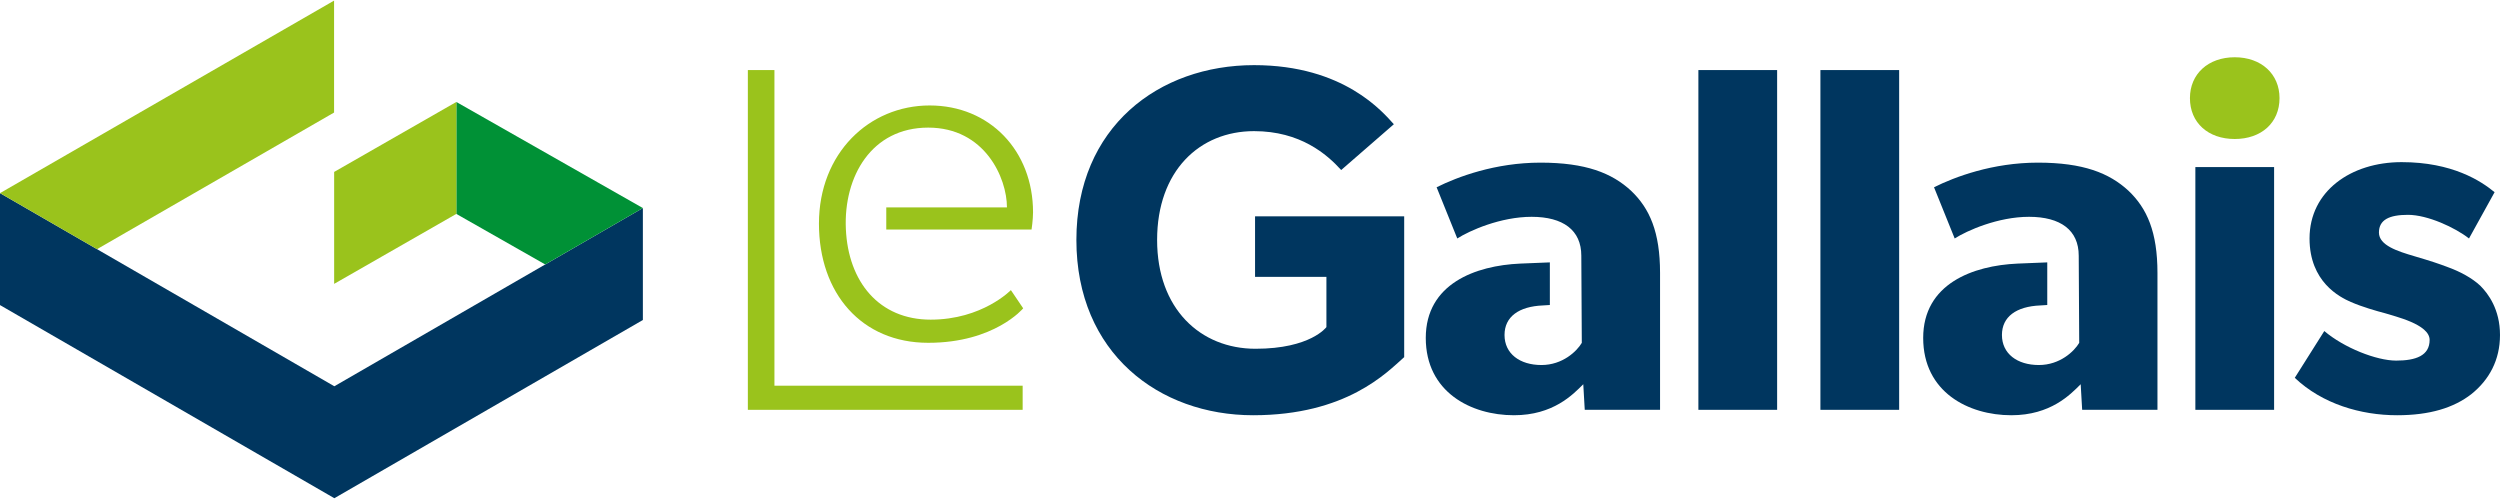 <?xml version="1.0" encoding="UTF-8"?> <svg xmlns="http://www.w3.org/2000/svg" width="200" height="40" viewBox="0 0 200 40" fill="none"><g clip-path="url(#clip0_11673_14657)"><path d="M112.335 28.571C110.956 29.792 107.728 33.219 100.247 33.219C92.726 33.219 86.111 28.256 86.111 19.196C86.111 10.135 92.726 5.211 100.325 5.211C107.531 5.211 110.642 8.993 111.508 9.939L107.295 13.602C106.152 12.342 104.027 10.491 100.325 10.491C95.955 10.491 92.569 13.681 92.569 19.196C92.569 24.71 96.034 27.901 100.443 27.901C104.854 27.901 106.113 26.168 106.113 26.168V22.151H100.404V17.305H112.335V28.571Z" fill="#00365F"></path><path d="M142.17 32.786H135.871V5.605H142.17V32.786Z" fill="#00365F"></path><path d="M151.932 32.786H145.633V5.605H151.932V32.786Z" fill="#00365F"></path><path d="M197.716 31.525C196.299 32.629 194.37 33.219 191.771 33.219C188.858 33.219 185.786 32.314 183.582 30.226L185.944 26.483C187.519 27.823 190.117 28.848 191.692 28.848C193.267 28.848 194.37 28.453 194.37 27.193C194.37 25.932 191.535 25.302 190.826 25.065C190.078 24.868 188.976 24.553 188.07 24.159C187.165 23.766 184.763 22.544 184.763 19.078C184.763 15.296 188.07 12.971 192.126 12.971C196.181 12.971 198.464 14.468 199.568 15.375L197.52 19.078C196.417 18.21 194.212 17.187 192.637 17.187C191.142 17.187 190.315 17.581 190.315 18.605C190.315 19.629 191.81 20.102 193.149 20.496C194.488 20.89 195.078 21.086 195.905 21.401C196.771 21.717 197.756 22.229 198.425 22.859C199.055 23.489 200 24.75 200 26.799C200 28.808 199.134 30.383 197.716 31.525Z" fill="#00365F"></path><path d="M130.481 15.256C128.946 13.839 126.859 13.011 123.237 13.011C119.614 13.011 116.582 14.154 114.929 14.981L116.582 19.078C117.567 18.447 120.047 17.345 122.528 17.345C125.048 17.345 126.505 18.408 126.505 20.457L126.544 27.429C126.15 28.098 125.008 29.202 123.315 29.202C121.583 29.202 120.362 28.295 120.362 26.799C120.362 25.341 121.504 24.514 123.433 24.435L123.988 24.4V20.991L121.622 21.087C118.039 21.244 114.062 22.702 114.062 27.035C114.062 31.368 117.685 33.219 121.11 33.219C124.26 33.219 125.835 31.565 126.662 30.738L126.78 32.786H132.804V21.835C132.804 18.566 131.977 16.675 130.481 15.256Z" fill="#00365F"></path><path d="M170.274 15.256C168.739 13.839 166.652 13.011 163.03 13.011C159.407 13.011 156.375 14.154 154.722 14.981L156.375 19.078C157.36 18.447 159.84 17.345 162.321 17.345C164.841 17.345 166.298 18.408 166.298 20.457L166.337 27.429C165.943 28.098 164.801 29.202 163.108 29.202C161.376 29.202 160.155 28.295 160.155 26.799C160.155 25.341 161.297 24.514 163.226 24.435L163.781 24.4V20.991L161.415 21.087C157.832 21.244 153.855 22.702 153.855 27.035C153.855 31.368 157.478 33.219 160.903 33.219C164.053 33.219 165.628 31.565 166.455 30.738L166.573 32.786H172.597V21.835C172.597 18.566 171.77 16.675 170.274 15.256Z" fill="#00365F"></path><path d="M181.928 13.366H175.629V32.786H181.928V13.366Z" fill="#00365F"></path><path d="M26.747 30.901L0 15.451V24.406L26.747 39.857L51.43 25.599V16.644L26.747 30.901Z" fill="#00365F"></path><path d="M51.429 16.644L36.506 8.157V17.112L43.617 21.156L51.429 16.644Z" fill="#009136"></path><path d="M178.778 11.12C180.905 11.12 182.362 9.82 182.362 7.85C182.362 5.92 180.905 4.581 178.778 4.581C176.652 4.581 175.195 5.92 175.195 7.85C175.195 9.82 176.652 11.12 178.778 11.12Z" fill="#9AC31C"></path><path d="M81.812 32.786H59.828V5.605H61.955V30.856H81.812V32.786Z" fill="#9AC31C"></path><path d="M82.525 18.364C82.525 18.364 82.643 17.576 82.643 16.985C82.643 12.061 79.178 8.437 74.374 8.437C69.532 8.437 65.516 12.257 65.516 17.891C65.516 23.485 68.941 27.424 74.256 27.424C79.572 27.424 81.855 24.666 81.855 24.666L80.871 23.209C80.871 23.209 78.587 25.572 74.454 25.572C70.319 25.572 67.86 22.542 67.669 18.327C67.478 14.111 69.728 10.209 74.256 10.209C78.785 10.209 80.556 14.228 80.556 16.591H70.902V18.364H82.525Z" fill="#9AC31C"></path><path d="M26.732 13.754V22.709L36.507 17.112V8.157L26.732 13.754Z" fill="#9AC31C"></path><path d="M26.726 9.003V0.048L0 15.451L7.761 19.934L26.726 9.003Z" fill="#9AC31C"></path></g><defs><clipPath id="clip0_11673_14657"><rect width="200" height="39.905" fill="white" transform="translate(0 0.048)"></rect></clipPath></defs></svg> 